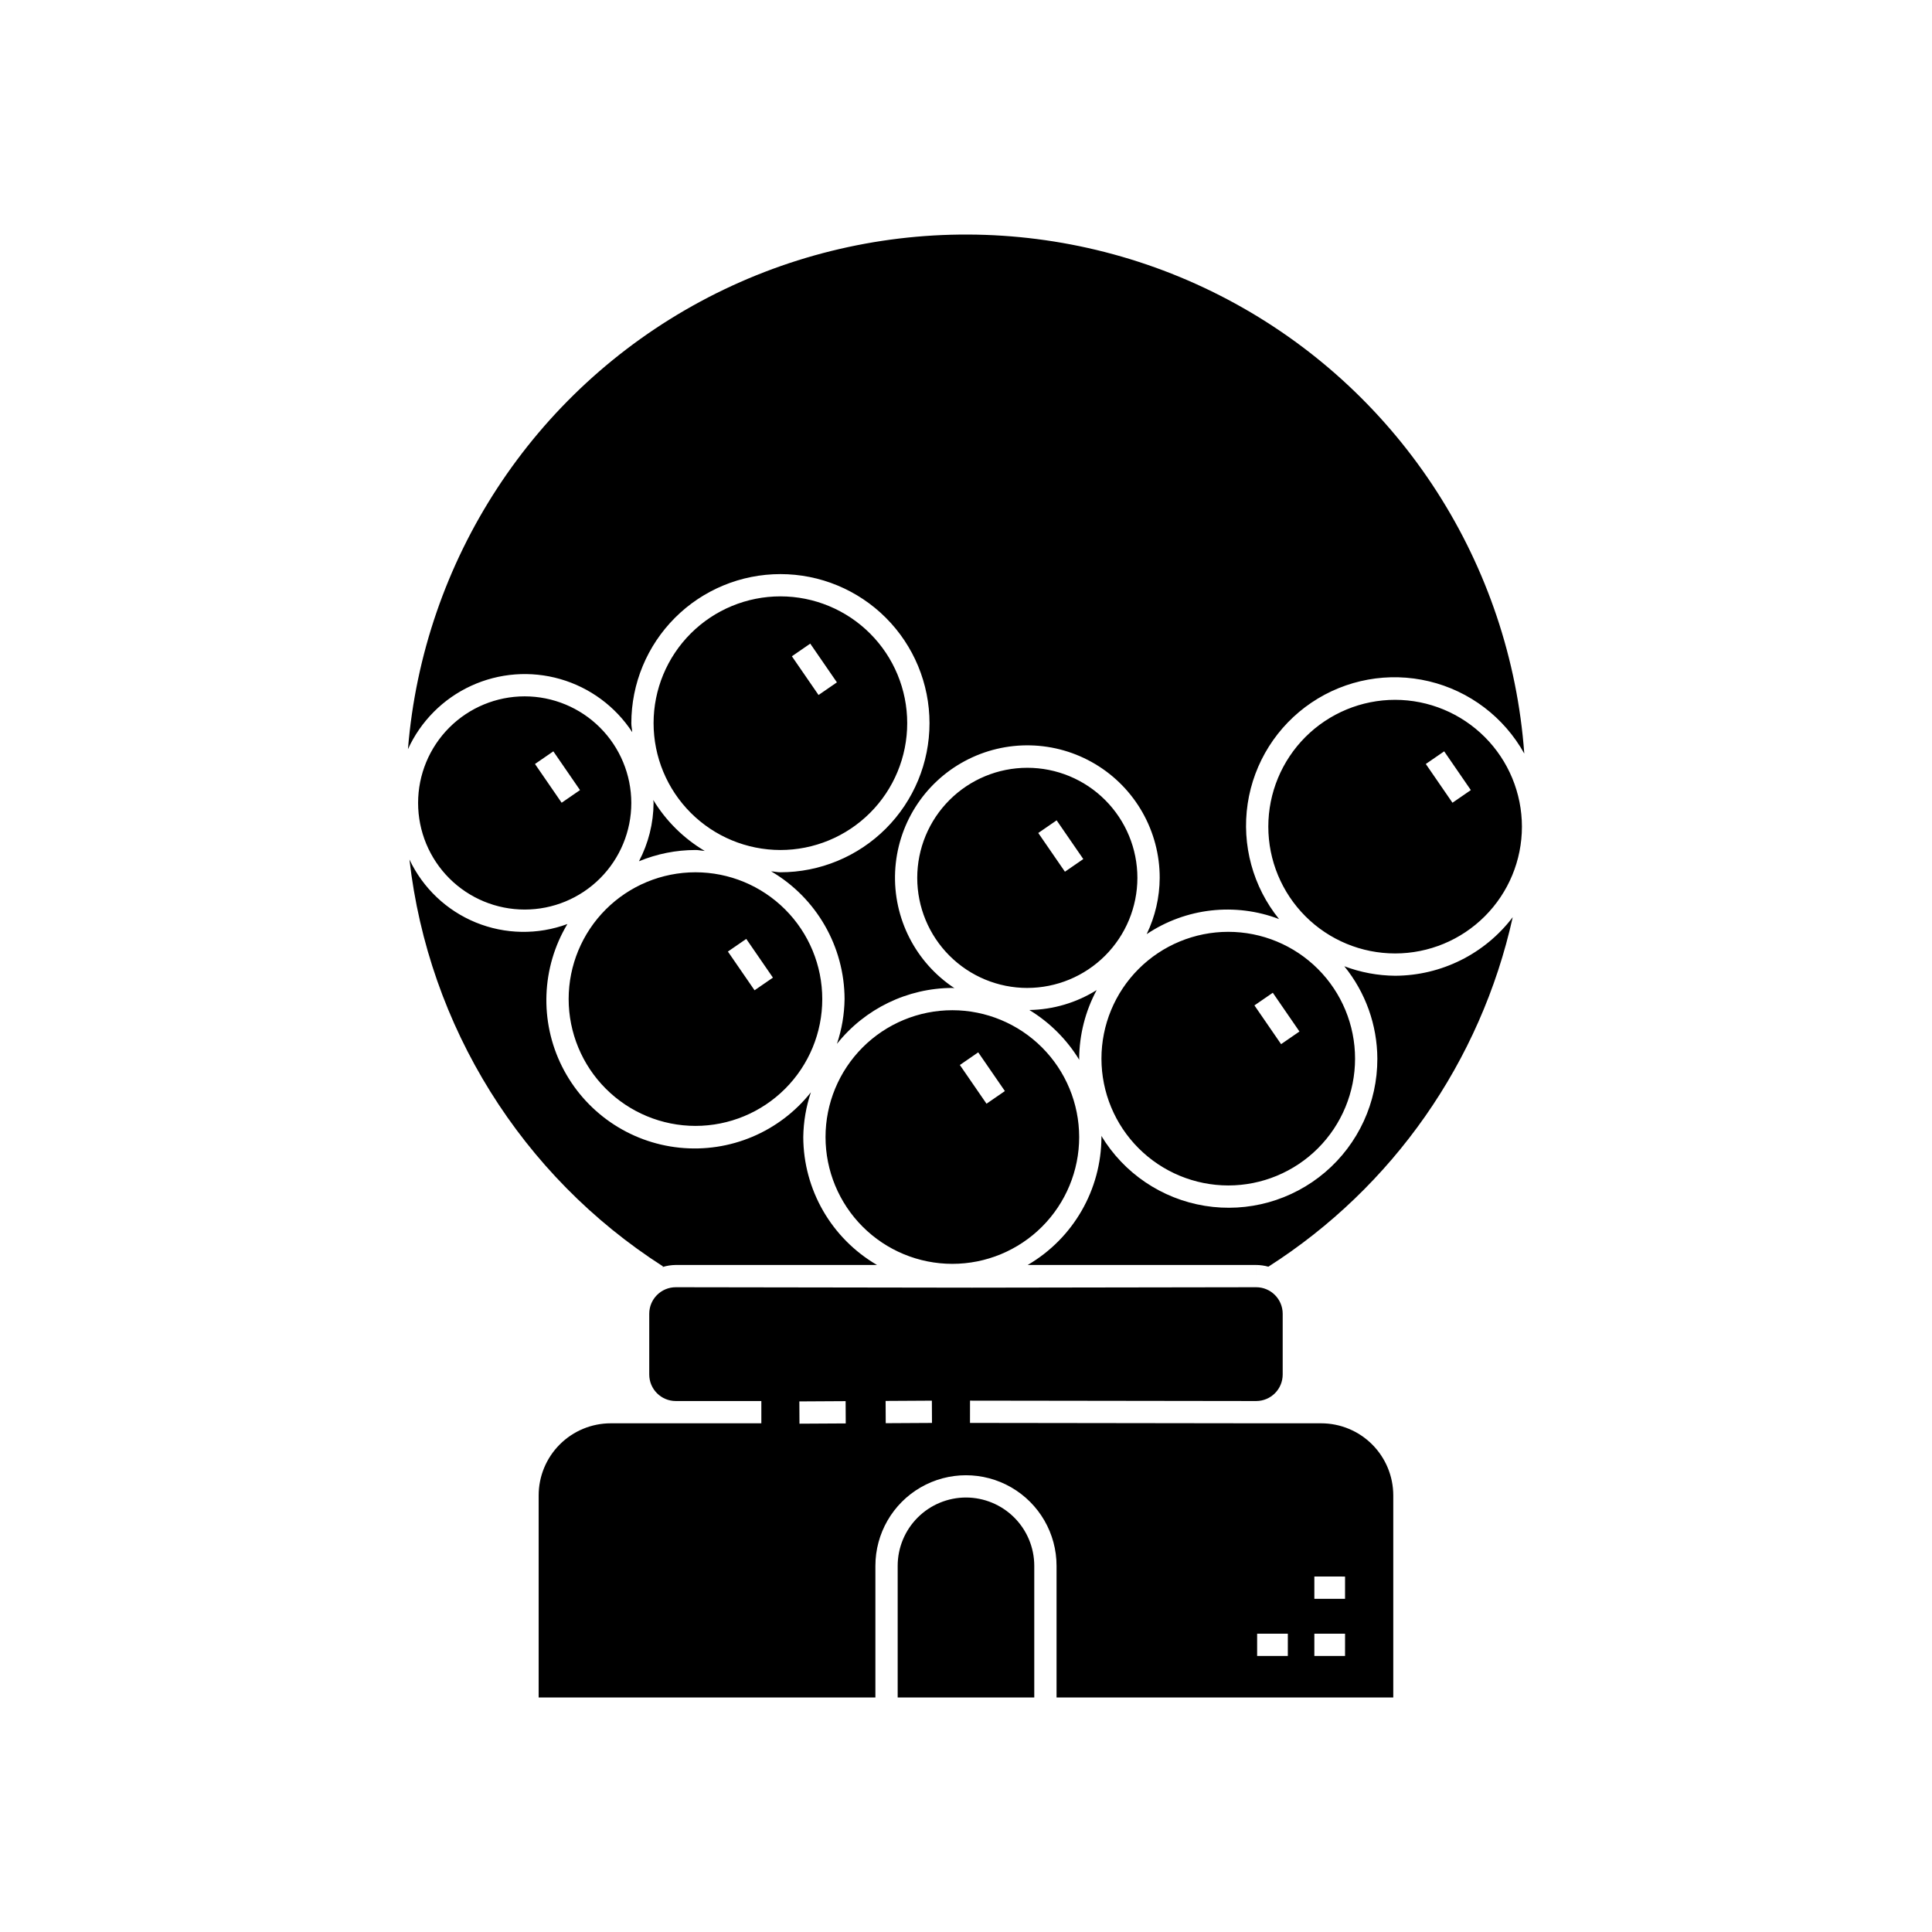 <?xml version="1.0" encoding="UTF-8"?>
<!-- Uploaded to: SVG Repo, www.svgrepo.com, Generator: SVG Repo Mixer Tools -->
<svg fill="#000000" width="800px" height="800px" version="1.1" viewBox="144 144 512 512" xmlns="http://www.w3.org/2000/svg">
 <path d="m252.11 342.55c4.055-50.133 33.234-94.797 77.516-118.65 44.281-23.852 97.633-23.645 141.73 0.551 44.094 24.195 72.926 69.086 76.594 119.25-5.359-9.633-14.512-16.582-25.234-19.145-10.723-2.566-22.027-0.516-31.168 5.652-9.137 6.168-15.27 15.883-16.902 26.789-1.629 10.902 1.387 21.988 8.316 30.562-11.648-4.438-24.73-2.945-35.082 4 2.246-4.652 3.426-9.746 3.453-14.91 0.02-12.348-6.457-23.797-17.051-30.141-10.594-6.348-23.746-6.652-34.621-0.809-10.879 5.844-17.883 16.977-18.441 29.312-0.559 12.336 5.41 24.055 15.719 30.859-0.188-0.004-0.359-0.055-0.547-0.055v-0.004c-11.918 0.047-23.172 5.496-30.594 14.82 1.285-3.828 1.969-7.828 2.023-11.867-0.043-13.93-7.445-26.805-19.461-33.852 0.828 0.051 1.617 0.25 2.457 0.25 10.48 0 20.527-4.164 27.938-11.57 7.41-7.41 11.574-17.461 11.574-27.938 0-10.48-4.164-20.527-11.57-27.938-7.41-7.41-17.457-11.574-27.938-11.574-10.477 0-20.527 4.16-27.938 11.57-7.41 7.41-11.574 17.457-11.574 27.934 0 0.816 0.191 1.582 0.242 2.387-4.469-6.824-11.238-11.82-19.074-14.074-7.84-2.254-16.23-1.617-23.641 1.797-7.406 3.41-13.344 9.371-16.727 16.793zm295.22 20.52h-0.004c0 8.914-3.539 17.461-9.844 23.762-6.301 6.301-14.852 9.844-23.762 9.84-8.914 0-17.461-3.539-23.762-9.844-6.301-6.301-9.844-14.848-9.844-23.762s3.543-17.461 9.844-23.762c6.305-6.301 14.852-9.844 23.762-9.844 8.91 0.012 17.453 3.555 23.754 9.855 6.301 6.301 9.844 14.844 9.852 23.754zm-13.543-9.688-7.066-10.27-4.867 3.352 7.066 10.27zm-239.09 55.383c0-8.91 3.543-17.461 9.844-23.762 6.305-6.301 14.852-9.84 23.766-9.84 8.91 0 17.457 3.543 23.758 9.844 6.305 6.305 9.844 14.852 9.844 23.766 0 8.91-3.543 17.457-9.844 23.762-6.301 6.301-14.848 9.84-23.762 9.84-8.91-0.008-17.453-3.555-23.754-9.855-6.301-6.301-9.844-14.844-9.852-23.754zm42.203-12.594 7.066 10.262 4.867-3.352-7.066-10.262zm-25.602-39.383h0.004c0 7.496-2.977 14.68-8.277 19.98-5.297 5.297-12.484 8.273-19.977 8.273-7.492 0-14.68-2.977-19.977-8.273-5.297-5.301-8.273-12.484-8.273-19.98 0-7.492 2.977-14.676 8.273-19.977 5.297-5.297 12.484-8.273 19.977-8.273 7.492 0.008 14.672 2.988 19.969 8.285 5.297 5.297 8.273 12.477 8.285 19.965zm-13.59-3.406-7.066-10.27-4.867 3.352 7.066 10.27zm19.496-17.734c0-8.91 3.543-17.461 9.844-23.762 6.305-6.305 14.852-9.844 23.766-9.844 8.914 0 17.461 3.543 23.766 9.848 6.301 6.301 9.844 14.852 9.84 23.762 0 8.914-3.539 17.465-9.844 23.766-6.305 6.301-14.852 9.844-23.766 9.844-8.91-0.012-17.453-3.555-23.754-9.855-6.301-6.301-9.844-14.844-9.852-23.758zm36.652-17.727 7.066 10.262 4.867-3.352-7.066-10.262zm-25.559 51.336c0.844 0 1.633 0.195 2.461 0.25h0.004c-5.582-3.312-10.266-7.945-13.637-13.496 0.008 0.266 0.078 0.512 0.078 0.777-0.035 5.387-1.363 10.688-3.867 15.457 4.746-1.965 9.828-2.981 14.965-2.984zm88.488 42.402 0.004 0.004c5.402 3.285 9.941 7.816 13.234 13.219 0-0.113-0.031-0.215-0.031-0.328 0.043-6.344 1.633-12.582 4.633-18.172-5.356 3.352-11.52 5.176-17.836 5.281zm19.109 12.895c0-8.91 3.539-17.461 9.84-23.762 6.305-6.305 14.852-9.844 23.766-9.848 8.91 0 17.461 3.543 23.762 9.844 6.305 6.301 9.844 14.852 9.844 23.762 0 8.914-3.539 17.461-9.84 23.766-6.305 6.301-14.852 9.844-23.766 9.844-8.91-0.012-17.449-3.555-23.75-9.855-6.301-6.297-9.844-14.84-9.855-23.75zm40.543-14.113 7.066 10.27 4.867-3.352-7.066-10.27zm-46.445 34.887c0 8.914-3.543 17.461-9.844 23.762-6.305 6.305-14.852 9.844-23.766 9.844s-17.461-3.539-23.766-9.844c-6.301-6.301-9.844-14.852-9.844-23.762 0-8.914 3.543-17.461 9.844-23.766 6.305-6.301 14.852-9.844 23.766-9.844 8.91 0.008 17.453 3.555 23.754 9.855 6.301 6.301 9.844 14.844 9.855 23.754zm-19.688-12.184-7.066-10.262-4.867 3.352 7.066 10.262zm5.945-27.328c-7.738 0-15.156-3.074-20.629-8.547-5.469-5.469-8.543-12.891-8.543-20.625 0-7.738 3.074-15.156 8.547-20.629 5.469-5.469 12.891-8.543 20.629-8.543 7.734 0 15.156 3.074 20.625 8.547s8.543 12.891 8.543 20.629c-0.012 7.734-3.086 15.148-8.555 20.613-5.469 5.469-12.883 8.543-20.617 8.551zm14.836-34.156-7.066-10.262-4.867 3.352 7.066 10.262zm82.145 168.62v53.574h-89.234v-34.895c0-8.574-4.578-16.5-12.004-20.789-7.426-4.285-16.578-4.285-24.004 0-7.426 4.289-12 12.215-12 20.789v34.895h-89.238v-53.574c0.004-5.062 2.019-9.914 5.598-13.492s8.43-5.59 13.488-5.598h39.926v-5.902h-22.684c-3.875-0.004-7.016-3.144-7.023-7.019v-16.113c0.004-3.879 3.144-7.019 7.023-7.027l78.5 0.117 75.328-0.117c3.875 0.008 7.016 3.148 7.019 7.027v16.113c-0.004 3.875-3.144 7.012-7.016 7.019l-75.844-0.102-0.008 5.902 71.457 0.094v0.004h21.633l-0.004 0.004c5.059 0.008 9.91 2.019 13.488 5.598s5.594 8.43 5.598 13.492zm-145.1-19.059-0.031-5.902-12.262 0.07 0.031 5.902zm22.855-0.129-0.031-5.902-12.258 0.07 0.031 5.902zm94.305 55.859-8.137-0.004v5.902h8.133zm15.164 0-8.137-0.004v5.902h8.133zm0-15.152-8.137-0.004v5.902h8.133zm-100.46-20.945c-4.801 0.008-9.402 1.914-12.797 5.309s-5.301 7.996-5.305 12.797v34.895h36.199v-34.895c-0.004-4.801-1.91-9.402-5.305-12.797s-7.996-5.301-12.793-5.309zm113.72-138.27c-4.598-0.039-9.152-0.891-13.457-2.516 5.629 6.926 8.715 15.57 8.754 24.492 0.031 11.574-5.027 22.574-13.832 30.086-8.809 7.508-20.469 10.77-31.891 8.91-11.422-1.855-21.453-8.637-27.426-18.551 0 0.113 0.035 0.215 0.035 0.328h-0.004c-0.043 13.965-7.477 26.859-19.543 33.895h60.547l0.004 2.953v-2.953c1.094 0.016 2.18 0.168 3.231 0.457 32.996-21.082 56.281-54.387 64.754-92.617-7.41 9.742-18.934 15.477-31.172 15.516zm-194.02 77.02-0.105 0.164h0.004c1.133-0.34 2.305-0.523 3.488-0.539h53.332c-12.062-7.035-19.496-19.93-19.539-33.895 0.055-4.035 0.738-8.039 2.023-11.867-8.344 10.523-21.48 16.059-34.84 14.68-13.359-1.383-25.086-9.484-31.102-21.492-6.016-12.008-5.484-26.254 1.41-37.777-7.848 2.902-16.504 2.758-24.254-0.406-7.746-3.164-14.027-9.117-17.602-16.688 5.039 44.215 29.715 83.816 67.188 107.82z"/>
</svg>
